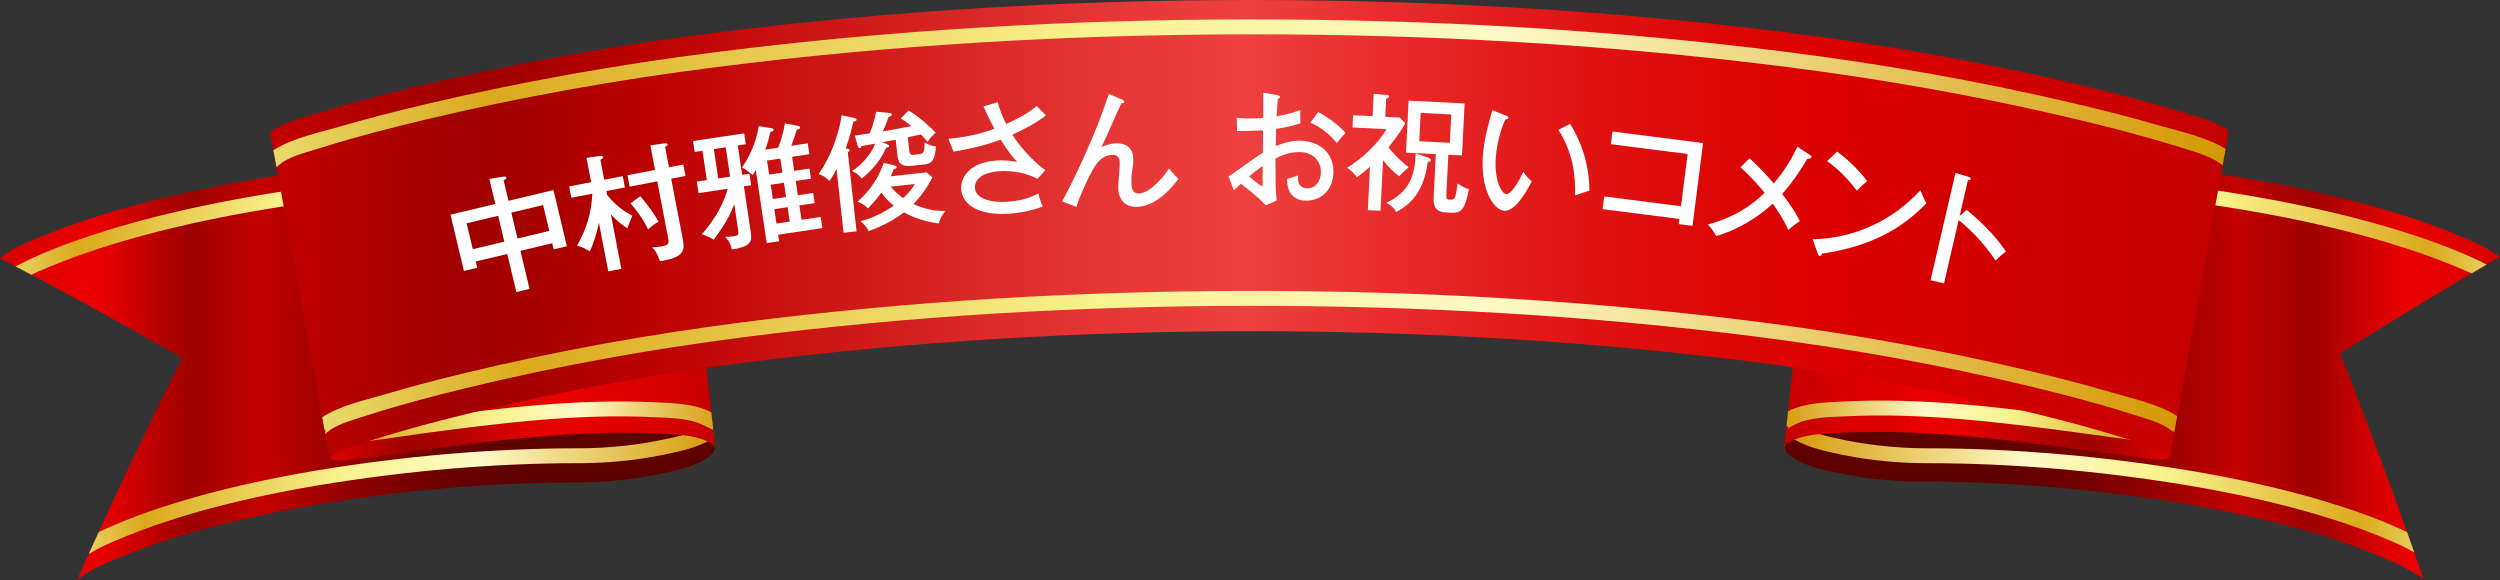 <?xml version="1.0" encoding="utf-8"?>
<!-- Generator: Adobe Illustrator 27.7.0, SVG Export Plug-In . SVG Version: 6.00 Build 0)  -->
<svg version="1.1" id="レイヤー_1" xmlns="http://www.w3.org/2000/svg" xmlns:xlink="http://www.w3.org/1999/xlink" x="0px"
	 y="0px" width="633.214px" height="147.009px" viewBox="0 0 633.214 147.009"
	 enable-background="new 0 0 633.214 147.009" xml:space="preserve">
<rect x="0" y="0" width="633.214" height="147.009" fill="#333333" stroke="none"/>
<g>
	<g>
		<g enable-background="new    ">
			<g>
				
					<linearGradient id="SVGID_1_" gradientUnits="userSpaceOnUse" x1="181.08" y1="-2822.003" x2="-9.094947e-13" y2="-2822.003" gradientTransform="matrix(1 0 0 -1 0 -2733.49)">
					<stop  offset="0.291" style="stop-color:#5E0000"/>
					<stop  offset="0.348" style="stop-color:#650000"/>
					<stop  offset="0.43" style="stop-color:#780000"/>
					<stop  offset="0.527" style="stop-color:#980000"/>
					<stop  offset="0.633" style="stop-color:#C30000"/>
					<stop  offset="0.729" style="stop-color:#A00000"/>
					<stop  offset="0.75" style="stop-color:#A60000"/>
					<stop  offset="0.778" style="stop-color:#B80000"/>
					<stop  offset="0.782" style="stop-color:#BB0000"/>
					<stop  offset="0.837" style="stop-color:#DC0000"/>
					<stop  offset="0.87" style="stop-color:#EB0000"/>
					<stop  offset="0.912" style="stop-color:#E60000"/>
					<stop  offset="0.937" style="stop-color:#E00000"/>
					<stop  offset="1" style="stop-color:#D90000"/>
				</linearGradient>
				<path fill="url(#SVGID_1_)" d="M179.716,115.542c-3.488,2.703-8.553,3.646-12.762,4.549
					c-0.737,0.158-1.499,0.301-2.935,0.555c-0.56,0.099-1.127,0.197-2.417,0.394
					c-0.617,0.095-1.247,0.184-3.122,0.413c-0.743,0.091-1.497,0.177-3.313,0.339
					c-0.644,0.06-1.3,0.115-3.031,0.223c-0.681,0.042-1.369,0.079-2.965,0.135
					c-0.975,0.033-1.958,0.048-2.921,0.046c-22.033-0.024-44.153,1.991-65.855,5.595
					c-1.461,0.243-2.923,0.5-4.381,0.764c-0.536,0.097-1.05,0.196-1.578,0.293
					c-0.871,0.162-1.747,0.326-2.593,0.49c-0.482,0.095-0.947,0.189-1.421,0.282
					c-0.844,0.169-1.685,0.337-2.502,0.507c-0.488,0.102-0.961,0.204-1.44,0.305
					c-0.768,0.164-1.53,0.329-2.274,0.494c-0.488,0.108-0.968,0.215-1.446,0.323
					c-0.703,0.159-1.396,0.319-2.079,0.481c-0.474,0.112-0.945,0.223-1.41,0.335
					c-0.663,0.159-1.315,0.318-1.959,0.479c-0.443,0.11-0.889,0.222-1.321,0.332
					c-0.649,0.165-1.287,0.326-3.093,0.808c-0.742,0.197-1.469,0.396-2.887,0.793
					c-0.94,0.264-1.854,0.53-3.383,0.987c-0.661,0.199-1.315,0.394-2.826,0.871
					c-0.511,0.161-1.022,0.319-2.453,0.793c-0.453,0.15-0.905,0.297-2.185,0.739
					c-0.44,0.153-0.874,0.302-2.048,0.724c-0.411,0.148-0.814,0.293-1.892,0.697
					c-0.4,0.15-0.787,0.296-1.738,0.667c-0.543,0.212-1.073,0.42-1.568,0.626
					c-4.06,1.67-9.107,3.409-12.455,6.425
					c8.467-18.978,17.364-37.755,26.684-56.327C30.938,81.94,15.554,73.518,0,65.41
					c3.598-3.131,8.999-4.898,13.318-6.624c0.528-0.211,1.094-0.43,1.674-0.65
					c1.015-0.385,1.427-0.538,1.855-0.692c1.149-0.42,1.58-0.573,2.019-0.728
					c1.253-0.438,1.715-0.595,2.185-0.753c1.366-0.46,1.847-0.615,2.331-0.769
					c1.526-0.496,2.071-0.663,2.617-0.832c1.611-0.496,2.308-0.704,3.013-0.909
					c1.631-0.48,2.605-0.759,3.607-1.036c1.512-0.417,2.286-0.625,3.077-0.833
					c1.925-0.508,2.604-0.676,3.297-0.85c0.46-0.117,0.935-0.234,1.407-0.35
					c0.687-0.17,1.381-0.338,2.088-0.506c0.496-0.117,0.998-0.236,1.502-0.354
					c0.727-0.169,1.465-0.336,2.214-0.507c0.51-0.117,1.021-0.23,1.541-0.345
					c0.792-0.174,1.605-0.349,2.423-0.522c0.51-0.108,1.014-0.215,1.534-0.323
					c0.87-0.181,1.766-0.36,2.664-0.54c0.505-0.099,1-0.199,1.514-0.3
					c0.901-0.175,1.833-0.349,2.762-0.521c0.562-0.103,1.11-0.209,1.681-0.312
					c1.552-0.279,3.111-0.556,4.665-0.816c23.08-3.892,46.63-6.098,70.096-6.277
					c1.026-0.006,2.07-0.029,3.109-0.072c1.7-0.069,2.432-0.11,3.157-0.16
					c1.844-0.123,2.541-0.183,3.228-0.247c1.934-0.177,2.738-0.27,3.529-0.366
					c1.997-0.242,2.668-0.339,3.325-0.439c1.374-0.208,1.979-0.308,2.575-0.412
					c1.53-0.266,2.342-0.416,3.128-0.58c4.482-0.934,9.839-1.878,13.617-4.645
					c0.927-0.68,1.524-1.53,1.462-2.12c2.953,27.806,5.91,55.61,8.862,83.416
					C181.138,114.024,180.583,114.87,179.716,115.542z"/>
				<g>
					<defs>
						<path id="SVGID_00000042737715147599572080000007603826213967681935_" d="M179.716,115.542
							c-3.488,2.703-8.553,3.646-12.762,4.549
							c-0.737,0.158-1.499,0.301-2.935,0.555
							c-0.56,0.099-1.127,0.197-2.417,0.394
							c-0.617,0.095-1.247,0.184-3.122,0.413c-0.743,0.091-1.497,0.177-3.313,0.339
							c-0.644,0.06-1.3,0.115-3.031,0.223
							c-0.681,0.042-1.369,0.079-2.965,0.135c-0.975,0.033-1.958,0.048-2.921,0.046
							c-22.033-0.024-44.153,1.991-65.855,5.595c-1.461,0.243-2.923,0.5-4.381,0.764
							c-0.536,0.097-1.05,0.196-1.578,0.293
							c-0.871,0.162-1.747,0.326-2.593,0.49c-0.482,0.095-0.947,0.189-1.421,0.282
							c-0.844,0.169-1.685,0.337-2.502,0.507c-0.488,0.102-0.961,0.204-1.44,0.305
							c-0.768,0.164-1.53,0.329-2.274,0.494c-0.488,0.108-0.968,0.215-1.446,0.323
							c-0.703,0.159-1.396,0.319-2.079,0.481c-0.474,0.112-0.945,0.223-1.41,0.335
							c-0.663,0.159-1.315,0.318-1.959,0.479
							c-0.443,0.11-0.889,0.222-1.321,0.332c-0.649,0.165-1.287,0.326-3.093,0.808
							c-0.742,0.197-1.469,0.396-2.887,0.793c-0.94,0.264-1.854,0.53-3.383,0.987
							c-0.661,0.199-1.315,0.394-2.826,0.871
							c-0.511,0.161-1.022,0.319-2.453,0.793c-0.453,0.15-0.905,0.297-2.185,0.739
							c-0.44,0.153-0.874,0.302-2.048,0.724c-0.411,0.148-0.814,0.293-1.892,0.697
							c-0.4,0.15-0.787,0.296-1.738,0.667c-0.543,0.212-1.073,0.42-1.568,0.626
							c-4.06,1.67-9.107,3.409-12.455,6.425
							c8.467-18.978,17.364-37.755,26.684-56.327C30.938,81.94,15.554,73.518,0,65.41
							c3.598-3.131,8.999-4.898,13.318-6.624c0.528-0.211,1.094-0.43,1.674-0.65
							c1.015-0.385,1.427-0.538,1.855-0.692c1.149-0.42,1.58-0.573,2.019-0.728
							c1.253-0.438,1.715-0.595,2.185-0.753c1.366-0.46,1.847-0.615,2.331-0.769
							c1.526-0.496,2.071-0.663,2.617-0.832c1.611-0.496,2.308-0.704,3.013-0.909
							c1.631-0.48,2.605-0.759,3.607-1.036c1.512-0.417,2.286-0.625,3.077-0.833
							c1.925-0.508,2.604-0.676,3.297-0.85c0.46-0.117,0.935-0.234,1.407-0.35
							c0.687-0.17,1.381-0.338,2.088-0.506c0.496-0.117,0.998-0.236,1.502-0.354
							c0.727-0.169,1.465-0.336,2.214-0.507c0.51-0.117,1.021-0.23,1.541-0.345
							c0.792-0.174,1.605-0.349,2.423-0.522c0.51-0.108,1.014-0.215,1.534-0.323
							c0.87-0.181,1.766-0.36,2.664-0.54c0.505-0.099,1-0.199,1.514-0.3
							c0.901-0.175,1.833-0.349,2.762-0.521c0.562-0.103,1.11-0.209,1.681-0.312
							c1.552-0.279,3.111-0.556,4.665-0.816
							c23.08-3.892,46.63-6.098,70.096-6.277c1.026-0.006,2.07-0.029,3.109-0.072
							c1.7-0.069,2.432-0.11,3.157-0.16c1.844-0.123,2.541-0.183,3.228-0.247
							c1.934-0.177,2.738-0.27,3.529-0.366c1.997-0.242,2.668-0.339,3.325-0.439
							c1.374-0.208,1.979-0.308,2.575-0.412c1.53-0.266,2.342-0.416,3.128-0.58
							c4.482-0.934,9.839-1.878,13.617-4.645c0.927-0.68,1.524-1.53,1.462-2.12
							c2.953,27.806,5.91,55.61,8.862,83.416
							C181.138,114.024,180.583,114.87,179.716,115.542z"/>
					</defs>
					<clipPath id="SVGID_00000106140422249799580280000004536231598387552701_">
						<use xlink:href="#SVGID_00000042737715147599572080000007603826213967681935_"  overflow="visible"/>
					</clipPath>
					
						<linearGradient id="SVGID_00000142871551702936555590000016883962300376105138_" gradientUnits="userSpaceOnUse" x1="17.485" y1="-2857.49" x2="183.814" y2="-2857.49" gradientTransform="matrix(1 0 0 -1 0 -2733.49)">
						<stop  offset="0" style="stop-color:#EADD72"/>
						<stop  offset="0.116" style="stop-color:#DBA91C"/>
						<stop  offset="0.418" style="stop-color:#F9F38E"/>
						<stop  offset="0.627" style="stop-color:#FEFAC8"/>
						<stop  offset="1" style="stop-color:#D39600"/>
					</linearGradient>
					
						<path clip-path="url(#SVGID_00000106140422249799580280000004536231598387552701_)" fill="url(#SVGID_00000142871551702936555590000016883962300376105138_)" d="
						M20.776,141.513c0.306-0.267,0.695-0.95,0.507-1.745
						c-1.499,0.352-2.249,0.531-3.748,0.889c-0.468-2.045,2.436-3.192,3.779-3.96
						c3.152-1.801,6.536-3.279,9.902-4.66c0.504-0.206,1.046-0.42,1.601-0.635
						c0.974-0.378,1.366-0.525,1.773-0.677c1.101-0.409,1.51-0.558,1.928-0.706
						c1.198-0.429,1.638-0.577,2.084-0.732c1.303-0.446,1.761-0.595,2.221-0.747
						c1.458-0.479,1.976-0.64,2.495-0.803c1.535-0.479,2.198-0.678,2.868-0.877
						c1.612-0.482,2.54-0.748,3.432-0.997c1.441-0.402,2.175-0.601,2.927-0.8
						c1.834-0.486,2.478-0.649,3.134-0.814c0.413-0.104,0.838-0.21,1.26-0.314
						c0.032-0.008,0.047-0.011,0.079-0.021c0.652-0.162,1.312-0.322,1.985-0.482
						c0.471-0.113,0.947-0.226,1.427-0.338c0.69-0.161,1.392-0.322,2.103-0.482
						c0.485-0.11,0.972-0.219,1.466-0.328c0.752-0.166,1.524-0.331,2.301-0.495
						c0.204-0.044,0.306-0.064,0.511-0.109c0.312-0.066,0.627-0.13,0.947-0.199
						c0.824-0.171,1.676-0.339,2.529-0.51c0.18-0.036,0.27-0.053,0.449-0.088
						c0.327-0.065,0.654-0.131,0.989-0.196c0.802-0.156,1.609-0.304,2.425-0.454
						c0.315-0.06,0.472-0.089,0.787-0.147c0.333-0.061,0.665-0.123,1.006-0.185
						c1.474-0.265,2.952-0.523,4.429-0.767
						c21.946-3.618,44.271-5.592,66.513-5.596c0.872,0,1.819-0.009,2.878-0.046
						c1.559-0.051,2.259-0.088,2.925-0.129c1.646-0.102,2.308-0.157,2.992-0.218
						c1.862-0.166,2.589-0.249,3.271-0.331c1.8-0.219,2.456-0.31,3.079-0.405
						c1.283-0.192,1.831-0.287,2.382-0.383c1.374-0.242,2.139-0.384,2.888-0.543
						c3.93-0.836,8.768-1.666,12.032-4.17c0.45-0.345,0.64-0.655,0.67-0.732
						c-0.001,0-0.043,0.111-0.022,0.305c1.531-0.163,2.296-0.243,3.828-0.401
						c0.111,1.542-0.926,2.902-2.094,3.787c-3.781,2.865-9.074,3.964-13.637,4.911
						c-0.796,0.165-1.584,0.316-3.004,0.566c-0.569,0.102-1.158,0.199-2.475,0.399
						c-0.664,0.101-1.345,0.196-3.194,0.42c-0.722,0.087-1.476,0.175-3.392,0.344
						c-0.706,0.063-1.414,0.12-3.098,0.225c-0.72,0.045-1.407,0.081-3.033,0.135
						c-1.117,0.039-2.104,0.048-3.015,0.047
						c-22.044-0.022-44.159,1.966-65.877,5.547
						c-1.459,0.24-2.921,0.495-4.379,0.757c-0.333,0.059-0.657,0.119-0.981,0.18
						c-0.318,0.059-0.477,0.09-0.795,0.148c-0.805,0.15-1.616,0.3-2.392,0.449
						c-0.327,0.064-0.647,0.126-0.967,0.19c-0.181,0.035-0.272,0.054-0.453,0.09
						c-0.843,0.166-1.684,0.336-2.5,0.502c-0.314,0.066-0.62,0.13-0.925,0.195
						c-0.206,0.042-0.308,0.065-0.514,0.109c-0.767,0.163-1.527,0.325-2.271,0.49
						c-0.487,0.107-0.966,0.215-1.444,0.321c-0.702,0.16-1.394,0.318-2.074,0.478
						c-0.474,0.11-0.944,0.219-1.408,0.331c-0.663,0.157-1.312,0.317-1.954,0.476
						c-0.032,0.007-0.048,0.013-0.08,0.019c-0.417,0.103-0.835,0.208-1.241,0.309
						c-0.648,0.163-1.286,0.324-3.092,0.805c-0.733,0.193-1.459,0.39-2.877,0.787
						c-0.869,0.242-1.779,0.504-3.367,0.975c-0.657,0.197-1.309,0.392-2.815,0.863
						c-0.508,0.159-1.018,0.318-2.443,0.786c-0.446,0.146-0.897,0.294-2.174,0.73
						c-0.433,0.149-0.864,0.298-2.034,0.716c-0.404,0.146-0.806,0.289-1.88,0.688
						c-0.391,0.145-0.775,0.29-1.724,0.657c-0.529,0.205-1.054,0.413-1.544,0.613
						C28.656,137.175,24.279,138.87,20.776,141.513z"/>
					
						<linearGradient id="SVGID_00000008141215478145860520000017209365530810338713_" gradientUnits="userSpaceOnUse" x1="-0.619" y1="-2787.691" x2="174.878" y2="-2787.691" gradientTransform="matrix(1 0 0 -1 0 -2733.49)">
						<stop  offset="0" style="stop-color:#EADD72"/>
						<stop  offset="0.116" style="stop-color:#DBA91C"/>
						<stop  offset="0.418" style="stop-color:#F9F38E"/>
						<stop  offset="0.627" style="stop-color:#FEFAC8"/>
						<stop  offset="1" style="stop-color:#D39600"/>
					</linearGradient>
					
						<path clip-path="url(#SVGID_00000106140422249799580280000004536231598387552701_)" fill="url(#SVGID_00000008141215478145860520000017209365530810338713_)" d="
						M2.827,72.582c0.326-0.272,0.742-0.963,0.554-1.758
						c-1.319,0.312-2.636,0.628-3.954,0.942c-0.455-2.096,2.65-3.263,4.021-4.022
						c3.344-1.855,6.917-3.381,10.47-4.805c0.535-0.213,1.106-0.436,1.692-0.658
						c1.028-0.391,1.443-0.544,1.873-0.701c1.162-0.425,1.594-0.577,2.035-0.733
						c1.267-0.446,1.731-0.603,2.202-0.761c1.376-0.465,1.86-0.62,2.345-0.778
						c1.54-0.497,2.087-0.666,2.635-0.835c1.62-0.501,2.319-0.708,3.027-0.917
						c1.719-0.505,2.692-0.783,3.622-1.04c1.521-0.419,2.296-0.629,3.088-0.838
						c1.935-0.51,2.615-0.679,3.308-0.854c0.436-0.109,0.883-0.219,1.329-0.328
						c0.034-0.009,0.05-0.013,0.083-0.021c0.688-0.17,1.384-0.339,2.094-0.509
						c0.496-0.118,1-0.236,1.505-0.354c0.728-0.168,1.47-0.339,2.221-0.509
						c0.51-0.115,1.023-0.232,1.546-0.345c0.792-0.175,1.606-0.35,2.425-0.524
						c0.209-0.044,0.313-0.064,0.522-0.111c0.336-0.07,0.673-0.143,1.017-0.213
						c0.833-0.173,1.691-0.346,2.553-0.517c0.255-0.051,0.384-0.075,0.639-0.128
						c0.328-0.065,0.657-0.132,0.992-0.195c0.786-0.153,1.589-0.303,2.396-0.455
						c0.389-0.073,0.584-0.109,0.973-0.182c0.357-0.067,0.714-0.133,1.081-0.2
						c1.554-0.281,3.115-0.557,4.67-0.817c23.086-3.889,46.646-6.095,70.12-6.256
						c0.92-0.006,1.918-0.024,3.033-0.07c1.646-0.066,2.382-0.107,3.085-0.154
						c1.735-0.115,2.434-0.175,3.156-0.242c1.964-0.181,2.73-0.269,3.45-0.358
						c1.903-0.233,2.594-0.33,3.247-0.429c1.352-0.205,1.932-0.3,2.514-0.401
						c1.449-0.252,2.256-0.401,3.048-0.566c4.149-0.866,9.211-1.703,12.706-4.262
						c0.476-0.349,0.677-0.659,0.709-0.737c0,0-0.045,0.113-0.024,0.306
						c1.346-0.144,2.691-0.288,4.038-0.427c0.108,1.575-1.022,2.936-2.225,3.803
						c-4.044,2.916-9.594,4.034-14.403,5.014
						c-0.839,0.17-1.672,0.327-3.171,0.59c-0.603,0.103-1.224,0.208-2.612,0.416
						c-0.711,0.108-1.4,0.206-3.37,0.447c-0.762,0.093-1.556,0.188-3.578,0.372
						c-0.746,0.068-1.491,0.133-3.268,0.251c-0.759,0.051-1.484,0.092-3.198,0.161
						c-1.178,0.047-2.219,0.065-3.179,0.073
						c-23.238,0.19-46.55,2.363-69.459,6.199
						c-1.539,0.259-3.082,0.531-4.619,0.808c-0.358,0.064-0.707,0.13-1.055,0.195
						c-0.392,0.073-0.587,0.11-0.979,0.185c-0.795,0.147-1.591,0.296-2.362,0.446
						c-0.328,0.063-0.65,0.128-0.971,0.192c-0.256,0.051-0.385,0.077-0.641,0.128
						c-0.851,0.17-1.698,0.341-2.522,0.513c-0.337,0.067-0.666,0.137-0.994,0.208
						c-0.21,0.044-0.315,0.066-0.525,0.111c-0.808,0.172-1.61,0.344-2.395,0.515
						c-0.515,0.115-1.019,0.228-1.522,0.341c-0.742,0.166-1.472,0.334-2.19,0.502
						c-0.499,0.117-0.995,0.233-1.485,0.35c-0.699,0.167-1.385,0.333-2.062,0.501
						c-0.034,0.008-0.05,0.012-0.084,0.02c-0.439,0.108-0.881,0.217-1.309,0.325
						c-0.684,0.172-1.357,0.34-3.263,0.842c-0.774,0.204-1.541,0.411-3.038,0.824
						c-0.904,0.25-1.861,0.522-3.553,1.021c-0.694,0.205-1.383,0.409-2.973,0.899
						c-0.536,0.166-1.074,0.332-2.579,0.818c-0.472,0.153-0.948,0.307-2.297,0.764
						c-0.457,0.151-0.913,0.306-2.149,0.741c-0.426,0.15-0.851,0.299-1.986,0.714
						c-0.414,0.151-0.819,0.301-1.821,0.682c-0.561,0.213-1.116,0.429-1.633,0.635
						C11.166,68.125,6.567,69.867,2.827,72.582z"/>
				</g>
			</g>
			<g>
				
					<linearGradient id="SVGID_00000173153487019758507010000016986382807484133284_" gradientUnits="userSpaceOnUse" x1="452.139" y1="-2821.829" x2="633.214" y2="-2821.829" gradientTransform="matrix(1 0 0 -1 0 -2733.49)">
					<stop  offset="0.291" style="stop-color:#5E0000"/>
					<stop  offset="0.348" style="stop-color:#650000"/>
					<stop  offset="0.43" style="stop-color:#780000"/>
					<stop  offset="0.527" style="stop-color:#980000"/>
					<stop  offset="0.633" style="stop-color:#C30000"/>
					<stop  offset="0.729" style="stop-color:#A00000"/>
					<stop  offset="0.75" style="stop-color:#A60000"/>
					<stop  offset="0.778" style="stop-color:#B80000"/>
					<stop  offset="0.782" style="stop-color:#BB0000"/>
					<stop  offset="0.837" style="stop-color:#DC0000"/>
					<stop  offset="0.87" style="stop-color:#EB0000"/>
					<stop  offset="0.912" style="stop-color:#E60000"/>
					<stop  offset="0.937" style="stop-color:#E00000"/>
					<stop  offset="1" style="stop-color:#D90000"/>
				</linearGradient>
				<path fill="url(#SVGID_00000173153487019758507010000016986382807484133284_)" d="M601.17,140.226
					c-0.495-0.203-1.023-0.413-2.113-0.834c-0.393-0.152-0.793-0.306-1.862-0.703
					c-0.4-0.148-0.808-0.299-1.979-0.715c-0.413-0.146-0.837-0.299-2.172-0.753
					c-0.44-0.149-0.896-0.303-2.205-0.729c-0.504-0.167-1.034-0.335-2.467-0.783
					c-0.605-0.189-1.239-0.381-2.562-0.775c-0.877-0.261-1.783-0.522-3.615-1.031
					c-0.652-0.181-1.31-0.365-3.27-0.878c-0.593-0.155-1.192-0.31-1.804-0.466
					c-0.459-0.115-0.934-0.233-1.404-0.351c-0.614-0.151-1.235-0.302-1.869-0.454
					c-0.493-0.119-0.992-0.238-1.497-0.355c-0.644-0.15-1.3-0.3-1.963-0.449
					c-0.516-0.117-1.034-0.232-1.562-0.35c-0.694-0.152-1.404-0.305-2.118-0.456
					c-0.527-0.113-1.051-0.225-1.589-0.336c-0.786-0.162-1.601-0.323-2.412-0.484
					c-0.492-0.098-0.973-0.195-1.472-0.292c-0.743-0.144-1.516-0.287-2.278-0.427
					c-0.646-0.12-1.278-0.24-1.94-0.359c-1.444-0.259-2.891-0.511-4.337-0.75
					c-21.717-3.573-43.83-5.558-65.862-5.511c-0.963,0.001-1.941-0.014-3.857-0.081
					c-0.671-0.023-1.354-0.05-3.125-0.164c-0.644-0.041-1.297-0.087-3.009-0.242
					c-0.745-0.069-1.506-0.148-3.496-0.394c-0.62-0.077-1.245-0.164-2.613-0.374
					c-0.552-0.084-1.106-0.172-2.353-0.393c-0.758-0.134-1.518-0.278-2.254-0.435
					c-4.208-0.898-9.275-1.832-12.766-4.533c-0.867-0.671-1.263-1.319-1.201-1.91
					c2.925-27.81,5.843-55.619,8.77-83.428c-0.062,0.59,0.362,1.245,1.292,1.922
					c3.781,2.763,9.137,3.699,13.621,4.628c0.785,0.161,1.594,0.31,2.401,0.45
					c1.33,0.231,1.921,0.325,2.509,0.414c1.457,0.22,2.123,0.312,2.783,0.394
					c2.12,0.263,2.929,0.347,3.725,0.422c1.822,0.169,2.518,0.221,3.204,0.268
					c1.886,0.127,2.611,0.16,3.327,0.19c1.364,0.058,2.736,0.103,4.105,0.113
					c23.462,0.144,47.014,2.325,70.103,6.188c1.538,0.257,3.082,0.524,4.618,0.801
					c0.705,0.127,1.38,0.254,2.067,0.381c0.812,0.152,1.634,0.304,2.424,0.455
					c0.533,0.104,1.046,0.208,1.569,0.312c0.865,0.17,1.729,0.343,2.568,0.516
					c0.572,0.117,1.13,0.235,1.691,0.354c0.761,0.16,1.518,0.322,2.257,0.484
					c0.564,0.122,1.116,0.245,1.664,0.369c0.707,0.159,1.405,0.316,2.091,0.476
					c0.538,0.124,1.07,0.25,1.596,0.374c0.674,0.16,1.336,0.32,1.99,0.479
					c0.502,0.124,1.006,0.248,1.497,0.371c0.652,0.164,1.291,0.327,1.923,0.491
					c2.088,0.54,2.79,0.732,3.484,0.922c1.287,0.352,2.575,0.706,3.854,1.082
					c1.411,0.415,2.085,0.613,2.731,0.811c1.53,0.468,2.095,0.646,2.633,0.818
					c1.396,0.446,1.881,0.605,2.351,0.763c1.425,0.474,1.877,0.631,2.316,0.782
					c1.25,0.435,1.686,0.592,2.112,0.747c1.14,0.412,1.568,0.573,1.987,0.73
					c1.162,0.438,1.727,0.655,2.255,0.867c4.603,1.833,9.433,3.775,13.55,6.623
					c-13.639,7.913-27.128,16.075-40.468,24.479
					c7.426,18.901,14.452,37.951,21.097,57.14
					C610.016,143.887,605.486,141.996,601.17,140.226z"/>
				<g>
					<defs>
						<path id="SVGID_00000153699494558285544530000004686607804413631907_" d="M601.17,140.226
							c-0.495-0.203-1.023-0.413-2.113-0.834c-0.393-0.152-0.793-0.306-1.862-0.703
							c-0.4-0.148-0.808-0.299-1.979-0.715c-0.413-0.146-0.837-0.299-2.172-0.753
							c-0.44-0.149-0.896-0.303-2.205-0.729
							c-0.504-0.167-1.034-0.335-2.467-0.783c-0.605-0.189-1.239-0.381-2.562-0.775
							c-0.877-0.261-1.783-0.522-3.615-1.031
							c-0.652-0.181-1.31-0.365-3.27-0.878
							c-0.593-0.155-1.192-0.31-1.804-0.466
							c-0.459-0.115-0.934-0.233-1.404-0.351c-0.614-0.151-1.235-0.302-1.869-0.454
							c-0.493-0.119-0.992-0.238-1.497-0.355c-0.644-0.15-1.3-0.3-1.963-0.449
							c-0.516-0.117-1.034-0.232-1.562-0.35c-0.694-0.152-1.404-0.305-2.118-0.456
							c-0.527-0.113-1.051-0.225-1.589-0.336c-0.786-0.162-1.601-0.323-2.412-0.484
							c-0.492-0.098-0.973-0.195-1.472-0.292c-0.743-0.144-1.516-0.287-2.278-0.427
							c-0.646-0.12-1.278-0.24-1.94-0.359c-1.444-0.259-2.891-0.511-4.337-0.75
							c-21.717-3.573-43.83-5.558-65.862-5.511
							c-0.963,0.001-1.941-0.014-3.857-0.081c-0.671-0.023-1.354-0.05-3.125-0.164
							c-0.644-0.041-1.297-0.087-3.009-0.242c-0.745-0.069-1.506-0.148-3.496-0.394
							c-0.62-0.077-1.245-0.164-2.613-0.374c-0.552-0.084-1.106-0.172-2.353-0.393
							c-0.758-0.134-1.518-0.278-2.254-0.435
							c-4.208-0.898-9.275-1.832-12.766-4.533
							c-0.867-0.671-1.263-1.319-1.201-1.91
							c2.925-27.81,5.843-55.619,8.77-83.428c-0.062,0.59,0.362,1.245,1.292,1.922
							c3.781,2.763,9.137,3.699,13.621,4.628c0.785,0.161,1.594,0.31,2.401,0.45
							c1.33,0.231,1.921,0.325,2.509,0.414c1.457,0.22,2.123,0.312,2.783,0.394
							c2.12,0.263,2.929,0.347,3.725,0.422c1.822,0.169,2.518,0.221,3.204,0.268
							c1.886,0.127,2.611,0.16,3.327,0.19c1.364,0.058,2.736,0.103,4.105,0.113
							c23.462,0.144,47.014,2.325,70.103,6.188c1.538,0.257,3.082,0.524,4.618,0.801
							c0.705,0.127,1.38,0.254,2.067,0.381c0.812,0.152,1.634,0.304,2.424,0.455
							c0.533,0.104,1.046,0.208,1.569,0.312c0.865,0.17,1.729,0.343,2.568,0.516
							c0.572,0.117,1.13,0.235,1.691,0.354c0.761,0.16,1.518,0.322,2.257,0.484
							c0.564,0.122,1.116,0.245,1.664,0.369c0.707,0.159,1.405,0.316,2.091,0.476
							c0.538,0.124,1.07,0.25,1.596,0.374c0.674,0.16,1.336,0.32,1.99,0.479
							c0.502,0.124,1.006,0.248,1.497,0.371c0.652,0.164,1.291,0.327,1.923,0.491
							c2.088,0.54,2.79,0.732,3.484,0.922c1.287,0.352,2.575,0.706,3.854,1.082
							c1.411,0.415,2.085,0.613,2.731,0.811c1.53,0.468,2.095,0.646,2.633,0.818
							c1.396,0.446,1.881,0.605,2.351,0.763c1.425,0.474,1.877,0.631,2.316,0.782
							c1.25,0.435,1.686,0.592,2.112,0.747c1.14,0.412,1.568,0.573,1.987,0.73
							c1.162,0.438,1.727,0.655,2.255,0.867c4.603,1.833,9.433,3.775,13.55,6.623
							c-13.639,7.913-27.128,16.075-40.468,24.479
							c7.426,18.901,14.452,37.951,21.097,57.14
							C610.016,143.887,605.486,141.996,601.17,140.226z"/>
					</defs>
					<clipPath id="SVGID_00000136410501722361918050000002449122375698334110_">
						<use xlink:href="#SVGID_00000153699494558285544530000004686607804413631907_"  overflow="visible"/>
					</clipPath>
					
						<linearGradient id="SVGID_00000180354292447666559010000003327965953725618878_" gradientUnits="userSpaceOnUse" x1="-1534.28" y1="-2857.489" x2="-1367.95" y2="-2857.489" gradientTransform="matrix(-1 0 0 -1 -917.1 -2733.49)">
						<stop  offset="0" style="stop-color:#EADD72"/>
						<stop  offset="0.116" style="stop-color:#DBA91C"/>
						<stop  offset="0.418" style="stop-color:#F9F38E"/>
						<stop  offset="0.627" style="stop-color:#FEFAC8"/>
						<stop  offset="1" style="stop-color:#D39600"/>
					</linearGradient>
					
						<path clip-path="url(#SVGID_00000136410501722361918050000002449122375698334110_)" fill="url(#SVGID_00000180354292447666559010000003327965953725618878_)" d="
						M613.888,141.513c-3.502-2.644-7.882-4.34-11.886-5.98
						c-0.491-0.201-1.015-0.407-1.553-0.617c-0.939-0.364-1.324-0.509-1.723-0.657
						c-1.066-0.396-1.467-0.54-1.878-0.687c-1.164-0.416-1.596-0.565-2.034-0.715
						c-1.272-0.434-1.723-0.584-2.175-0.732c-1.419-0.465-1.928-0.624-2.438-0.784
						c-1.505-0.471-2.157-0.665-2.815-0.863c-1.586-0.471-2.497-0.733-3.372-0.978
						c-1.412-0.393-2.137-0.59-2.88-0.787c-1.797-0.478-2.435-0.639-3.086-0.802
						c-0.402-0.101-0.817-0.205-1.232-0.307c-0.034-0.008-0.05-0.012-0.085-0.021
						c-0.643-0.159-1.293-0.318-1.954-0.476c-0.466-0.112-0.936-0.222-1.409-0.331
						c-0.681-0.16-1.374-0.318-2.075-0.478c-0.477-0.106-0.956-0.214-1.443-0.321
						c-0.744-0.165-1.504-0.327-2.271-0.491c-0.206-0.042-0.308-0.064-0.514-0.107
						c-0.305-0.064-0.611-0.129-0.924-0.193c-0.817-0.168-1.656-0.338-2.5-0.504
						c-0.181-0.037-0.272-0.054-0.453-0.09c-0.32-0.064-0.64-0.126-0.967-0.19
						c-0.778-0.148-1.587-0.301-2.393-0.449c-0.317-0.058-0.476-0.089-0.794-0.148
						c-0.324-0.061-0.649-0.121-0.981-0.18c-1.458-0.263-2.918-0.518-4.378-0.757
						c-21.72-3.579-43.833-5.575-65.877-5.546
						c-0.913,0.001-1.898-0.009-2.995-0.047c-1.626-0.055-2.341-0.09-3.037-0.135
						c-1.7-0.106-2.407-0.163-3.102-0.224c-1.929-0.172-2.682-0.259-3.39-0.346
						c-1.864-0.225-2.544-0.32-3.197-0.419c-1.328-0.202-1.917-0.299-2.478-0.398
						c-1.429-0.252-2.217-0.403-3.012-0.568c-4.563-0.948-9.85-2.044-13.635-4.911
						c-1.169-0.885-2.206-2.244-2.095-3.787c1.531,0.158,2.297,0.238,3.828,0.401
						c0.02-0.194-0.021-0.304-0.021-0.305c0.03,0.078,0.218,0.387,0.67,0.735
						c3.265,2.502,8.102,3.332,12.03,4.168c0.751,0.159,1.515,0.301,2.897,0.544
						c0.543,0.096,1.093,0.19,2.386,0.384c0.61,0.094,1.268,0.185,3.08,0.406
						c0.668,0.08,1.396,0.162,3.27,0.33c0.671,0.06,1.335,0.115,2.996,0.217
						c0.651,0.04,1.351,0.078,2.93,0.13c1.038,0.036,1.986,0.045,2.856,0.045
						c22.246,0.004,44.578,1.978,66.513,5.596c1.477,0.243,2.956,0.503,4.43,0.767
						c0.341,0.062,0.674,0.124,1.006,0.186c0.315,0.057,0.472,0.086,0.787,0.146
						c0.815,0.15,1.625,0.3,2.424,0.454c0.337,0.065,0.663,0.131,0.99,0.196
						c0.179,0.035,0.27,0.054,0.45,0.089c0.853,0.17,1.705,0.34,2.53,0.511
						c0.319,0.066,0.632,0.13,0.946,0.197c0.204,0.044,0.305,0.064,0.509,0.108
						c0.779,0.164,1.549,0.329,2.303,0.495c0.494,0.109,0.98,0.218,1.465,0.328
						c0.712,0.16,1.414,0.321,2.104,0.484c0.48,0.11,0.957,0.223,1.428,0.336
						c0.672,0.16,1.332,0.32,1.985,0.483c0.034,0.009,0.051,0.013,0.084,0.021
						c0.421,0.103,0.842,0.209,1.251,0.313c0.659,0.165,1.303,0.328,3.129,0.812
						c0.758,0.2,1.493,0.4,2.927,0.8c0.899,0.251,1.827,0.517,3.438,0.999
						c0.671,0.199,1.333,0.398,2.867,0.877c0.521,0.163,1.039,0.324,2.491,0.8
						c0.465,0.155,0.923,0.303,2.221,0.747c0.452,0.158,0.891,0.306,2.083,0.733
						c0.423,0.15,0.833,0.299,1.926,0.704c0.414,0.154,0.807,0.302,1.773,0.677
						c0.563,0.218,1.104,0.433,1.61,0.639c3.365,1.379,6.748,2.861,9.901,4.66
						c1.343,0.767,4.246,1.915,3.779,3.959c-1.499-0.358-2.248-0.537-3.748-0.889
						C613.193,140.564,613.581,141.246,613.888,141.513z"/>
					
						<linearGradient id="SVGID_00000116919642436114296730000012051265045169281701_" gradientUnits="userSpaceOnUse" x1="-1552.384" y1="-2787.69" x2="-1376.886" y2="-2787.69" gradientTransform="matrix(-1 0 0 -1 -917.1 -2733.49)">
						<stop  offset="0" style="stop-color:#EADD72"/>
						<stop  offset="0.116" style="stop-color:#DBA91C"/>
						<stop  offset="0.418" style="stop-color:#F9F38E"/>
						<stop  offset="0.627" style="stop-color:#FEFAC8"/>
						<stop  offset="1" style="stop-color:#D39600"/>
					</linearGradient>
					
						<path clip-path="url(#SVGID_00000136410501722361918050000002449122375698334110_)" fill="url(#SVGID_00000116919642436114296730000012051265045169281701_)" d="
						M631.838,72.582c-3.741-2.715-8.341-4.458-12.575-6.157
						c-0.518-0.206-1.072-0.422-1.64-0.638c-0.995-0.378-1.401-0.528-1.822-0.683
						c-1.127-0.412-1.552-0.561-1.984-0.713c-1.229-0.433-1.685-0.587-2.148-0.743
						c-1.343-0.453-1.819-0.606-2.297-0.761c-1.499-0.485-2.036-0.651-2.575-0.817
						c-1.589-0.491-2.276-0.694-2.971-0.899c-1.69-0.499-2.648-0.771-3.56-1.023
						c-1.49-0.412-2.255-0.617-3.039-0.823c-1.897-0.5-2.57-0.668-3.256-0.84
						c-0.424-0.107-0.863-0.216-1.3-0.325c-0.037-0.007-0.054-0.012-0.09-0.021
						c-0.679-0.168-1.364-0.334-2.062-0.501c-0.492-0.117-0.988-0.233-1.486-0.35
						c-0.719-0.168-1.448-0.336-2.189-0.502c-0.504-0.113-1.009-0.226-1.522-0.34
						c-0.785-0.172-1.589-0.344-2.398-0.517c-0.209-0.044-0.313-0.066-0.523-0.11
						c-0.328-0.071-0.657-0.14-0.993-0.208c-0.825-0.171-1.673-0.343-2.523-0.513
						c-0.257-0.051-0.385-0.076-0.642-0.128c-0.32-0.064-0.642-0.129-0.971-0.192
						c-0.761-0.147-1.566-0.297-2.361-0.446c-0.392-0.075-0.588-0.112-0.98-0.185
						c-0.348-0.065-0.696-0.129-1.053-0.195c-1.538-0.277-3.08-0.549-4.62-0.808
						c-22.908-3.834-46.22-6.009-69.46-6.199c-0.961-0.008-2-0.025-3.158-0.073
						c-1.735-0.069-2.461-0.11-3.203-0.16c-1.793-0.119-2.539-0.184-3.271-0.25
						c-2.035-0.185-2.83-0.281-3.578-0.371c-1.983-0.243-2.672-0.341-3.374-0.447
						c-1.397-0.21-2.018-0.312-2.614-0.416c-1.507-0.265-2.339-0.422-3.179-0.592
						c-4.81-0.98-10.359-2.099-14.403-5.014
						c-1.203-0.868-2.333-2.227-2.226-3.803c1.346,0.139,2.692,0.283,4.037,0.427
						c0.021-0.193-0.023-0.303-0.024-0.306c0.032,0.078,0.233,0.388,0.712,0.739
						c3.494,2.557,8.556,3.394,12.704,4.26c0.792,0.166,1.6,0.314,3.058,0.568
						c0.574,0.1,1.153,0.195,2.516,0.402c0.642,0.096,1.333,0.194,3.251,0.429
						c0.705,0.086,1.471,0.174,3.448,0.357c0.71,0.065,1.407,0.125,3.16,0.242
						c0.694,0.044,1.402,0.086,3.088,0.153c1.095,0.045,2.093,0.062,3.012,0.068
						c23.471,0.162,47.032,2.367,70.121,6.256c1.556,0.262,3.117,0.536,4.671,0.817
						c0.366,0.066,0.723,0.133,1.08,0.2c0.39,0.074,0.583,0.108,0.973,0.182
						c0.806,0.152,1.615,0.302,2.394,0.455c0.338,0.066,0.666,0.13,0.994,0.195
						c0.256,0.053,0.384,0.077,0.64,0.128c0.86,0.171,1.719,0.344,2.553,0.518
						c0.343,0.071,0.679,0.143,1.015,0.212c0.209,0.046,0.312,0.066,0.521,0.111
						c0.821,0.174,1.636,0.349,2.429,0.524c0.521,0.113,1.035,0.23,1.545,0.345
						c0.75,0.169,1.491,0.341,2.219,0.509c0.506,0.12,1.009,0.236,1.506,0.356
						c0.709,0.168,1.406,0.337,2.095,0.507c0.035,0.008,0.053,0.014,0.089,0.021
						c0.443,0.109,0.889,0.219,1.32,0.328c0.694,0.176,1.375,0.345,3.301,0.854
						c0.801,0.21,1.575,0.42,3.089,0.837c0.938,0.259,1.911,0.537,3.629,1.042
						c0.709,0.21,1.409,0.416,3.027,0.917c0.55,0.169,1.096,0.338,2.629,0.834
						c0.491,0.159,0.975,0.313,2.346,0.777c0.479,0.16,0.941,0.316,2.201,0.761
						c0.448,0.158,0.879,0.311,2.034,0.733c0.438,0.16,0.852,0.312,1.872,0.7
						c0.594,0.225,1.166,0.448,1.7,0.662c3.552,1.423,7.125,2.951,10.47,4.805
						c1.37,0.759,4.477,1.927,4.021,4.022c-1.319-0.317-2.636-0.63-3.955-0.942
						C631.095,71.62,631.512,72.31,631.838,72.582z"/>
				</g>
			</g>
			
				<linearGradient id="SVGID_00000101099916829278157870000008016075691481724544_" gradientUnits="userSpaceOnUse" x1="68.717" y1="-2804.986" x2="181.143" y2="-2804.986" gradientTransform="matrix(1 0 0 -1 0 -2733.49)">
				<stop  offset="0" style="stop-color:#850000"/>
				<stop  offset="0.017" style="stop-color:#A40000"/>
				<stop  offset="0.037" style="stop-color:#C20000"/>
				<stop  offset="0.057" style="stop-color:#D80000"/>
				<stop  offset="0.077" style="stop-color:#E60000"/>
				<stop  offset="0.094" style="stop-color:#EA0000"/>
				<stop  offset="0.303" style="stop-color:#A00000"/>
				<stop  offset="0.36" style="stop-color:#A60000"/>
				<stop  offset="0.438" style="stop-color:#B80000"/>
				<stop  offset="0.449" style="stop-color:#BB0000"/>
				<stop  offset="0.562" style="stop-color:#DC0000"/>
				<stop  offset="0.63" style="stop-color:#EB0000"/>
				<stop  offset="0.712" style="stop-color:#E60000"/>
				<stop  offset="0.761" style="stop-color:#E00000"/>
				<stop  offset="0.877" style="stop-color:#D90000"/>
				<stop  offset="0.979" style="stop-color:#C70000"/>
				<stop  offset="1" style="stop-color:#C30000"/>
			</linearGradient>
			<path fill="url(#SVGID_00000101099916829278157870000008016075691481724544_)" d="M68.717,33.587
				c5.016,27.51,10.042,55.016,15.059,82.525c0.009,0.052,0.041,0.098,0.095,0.138
				c1.918,0.85,4.883,0.105,6.864-0.112c5.712-0.627,11.4-1.489,17.095-2.257
				c19.323-2.599,38.966-4.969,58.497-4.1c4.28,0.225,9.294,0.242,13.238,2.177
				c0.988,0.498,1.515,1.057,1.579,1.661c-2.954-27.807-5.905-55.612-8.859-83.417
				c-0.064-0.604-0.621-1.16-1.669-1.651c-4.238-1.934-9.521-1.89-14.07-2.082
				c-20.796-0.726-41.677,1.821-62.244,4.624
				c-6.042,0.825-12.078,1.746-18.138,2.437c-2.202,0.252-5.191,0.99-7.348,0.196
				C68.759,33.688,68.726,33.64,68.717,33.587z"/>
			<g>
				<defs>
					<path id="SVGID_00000165942262926877697820000014764434921426956420_" d="M68.717,33.587
						c5.016,27.51,10.042,55.016,15.059,82.525c0.009,0.052,0.041,0.098,0.095,0.138
						c1.918,0.85,4.883,0.105,6.864-0.112c5.712-0.627,11.4-1.489,17.095-2.257
						c19.323-2.599,38.966-4.969,58.497-4.1
						c4.28,0.225,9.294,0.242,13.238,2.177c0.988,0.498,1.515,1.057,1.579,1.661
						c-2.954-27.807-5.905-55.612-8.859-83.417
						c-0.064-0.604-0.621-1.16-1.669-1.651c-4.238-1.934-9.521-1.89-14.07-2.082
						c-20.796-0.726-41.677,1.821-62.244,4.624
						c-6.042,0.825-12.078,1.746-18.138,2.437c-2.202,0.252-5.191,0.99-7.348,0.196
						C68.759,33.688,68.726,33.64,68.717,33.587z"/>
				</defs>
				<clipPath id="SVGID_00000084488902810131746080000009107422659936203711_">
					<use xlink:href="#SVGID_00000165942262926877697820000014764434921426956420_"  overflow="visible"/>
				</clipPath>
				
					<linearGradient id="SVGID_00000015319854612189988920000013990919758695425966_" gradientUnits="userSpaceOnUse" x1="80.777" y1="-2840.585" x2="185.449" y2="-2840.585" gradientTransform="matrix(1 0 0 -1 0 -2733.49)">
					<stop  offset="0" style="stop-color:#EADD72"/>
					<stop  offset="0.116" style="stop-color:#DBA91C"/>
					<stop  offset="0.418" style="stop-color:#F9F38E"/>
					<stop  offset="0.627" style="stop-color:#FEFAC8"/>
					<stop  offset="1" style="stop-color:#D39600"/>
				</linearGradient>
				
					<path clip-path="url(#SVGID_00000084488902810131746080000009107422659936203711_)" fill="url(#SVGID_00000015319854612189988920000013990919758695425966_)" d="
					M182.023,109.693c-0.426-0.378-2.41-1.316-3.157-1.669
					c-0.341-0.16-0.632-0.301-0.825-0.395c-3.687-1.791-8.493-1.774-12.515-1.968
					c-19.424-0.927-39.129,1.525-58.422,4.123
					c-6.581,0.886-13.184,2.012-19.81,2.532c-1.759,0.136-4.219,0.551-5.717-0.522
					c-0.419-0.301-0.708-0.776-0.8-1.282c1.275-0.235,2.551-0.468,3.827-0.7
					c-0.072-0.397-0.294-0.765-0.611-1.006c-0.189-0.145-0.344-0.186-0.345-0.187
					c2.405,0.366,5.091-0.224,7.475-0.511c5.164-0.623,10.314-1.373,15.468-2.068
					c19.53-2.631,39.469-5.098,59.128-4.155
					c4.57,0.219,9.887,0.292,14.082,2.374c0.175,0.088,0.436,0.21,0.742,0.354
					c1.622,0.774,4.562,1.685,4.906,3.793c-1.528,0.156-2.293,0.235-3.822,0.398
					C181.689,109.39,182.02,109.69,182.023,109.693z"/>
			</g>
			
				<linearGradient id="SVGID_00000112605831184019572040000000049073581417368505_" gradientUnits="userSpaceOnUse" x1="564.239" y1="-2804.754" x2="451.917" y2="-2804.754" gradientTransform="matrix(1 0 0 -1 0 -2733.49)">
				<stop  offset="0" style="stop-color:#850000"/>
				<stop  offset="0.017" style="stop-color:#A40000"/>
				<stop  offset="0.037" style="stop-color:#C20000"/>
				<stop  offset="0.057" style="stop-color:#D80000"/>
				<stop  offset="0.077" style="stop-color:#E60000"/>
				<stop  offset="0.094" style="stop-color:#EA0000"/>
				<stop  offset="0.303" style="stop-color:#A00000"/>
				<stop  offset="0.36" style="stop-color:#A60000"/>
				<stop  offset="0.438" style="stop-color:#B80000"/>
				<stop  offset="0.449" style="stop-color:#BB0000"/>
				<stop  offset="0.562" style="stop-color:#DC0000"/>
				<stop  offset="0.63" style="stop-color:#EB0000"/>
				<stop  offset="0.712" style="stop-color:#E60000"/>
				<stop  offset="0.761" style="stop-color:#E00000"/>
				<stop  offset="0.877" style="stop-color:#D90000"/>
				<stop  offset="0.979" style="stop-color:#C70000"/>
				<stop  offset="1" style="stop-color:#C30000"/>
			</linearGradient>
			<path fill="url(#SVGID_00000112605831184019572040000000049073581417368505_)" d="M460.671,30.023
				c-2.916,27.81-5.836,55.618-8.755,83.427c0.063-0.604,0.589-1.164,1.577-1.663
				c3.94-1.941,8.955-1.961,13.232-2.193c19.53-0.892,39.175,1.451,58.5,4.026
				c5.299,0.708,10.592,1.482,15.901,2.1c2.273,0.264,5.852,1.224,8.061,0.239
				c0.053-0.04,0.084-0.086,0.093-0.14c4.99-27.514,9.969-55.028,14.958-82.542
				c-0.01,0.052-0.043,0.098-0.099,0.139c-2.46,0.91-6.007-0.023-8.51-0.322
				c-5.67-0.68-11.322-1.511-16.98-2.278c-20.572-2.774-41.451-5.292-62.247-4.547
				c-4.547,0.199-9.832,0.161-14.066,2.1
				C461.29,28.861,460.734,29.419,460.671,30.023z"/>
			<g>
				<defs>
					<path id="SVGID_00000014602523822671379640000014973777762287418514_" d="M460.671,30.023
						c-2.916,27.81-5.836,55.618-8.755,83.427c0.063-0.604,0.589-1.164,1.577-1.663
						c3.94-1.941,8.955-1.961,13.232-2.193c19.53-0.892,39.175,1.451,58.5,4.026
						c5.299,0.708,10.592,1.482,15.901,2.1c2.273,0.264,5.852,1.224,8.061,0.239
						c0.053-0.04,0.084-0.086,0.093-0.14
						c4.99-27.514,9.969-55.028,14.958-82.542c-0.01,0.052-0.043,0.098-0.099,0.139
						c-2.46,0.91-6.007-0.023-8.51-0.322c-5.67-0.68-11.322-1.511-16.98-2.278
						c-20.572-2.774-41.451-5.292-62.247-4.547c-4.547,0.199-9.832,0.161-14.066,2.1
						C461.29,28.861,460.734,29.419,460.671,30.023z"/>
				</defs>
				<clipPath id="SVGID_00000116930554483988838640000006450860600132748723_">
					<use xlink:href="#SVGID_00000014602523822671379640000014973777762287418514_"  overflow="visible"/>
				</clipPath>
				
					<linearGradient id="SVGID_00000122712297566885438210000018206058062284774847_" gradientUnits="userSpaceOnUse" x1="-1205.078" y1="-2840.322" x2="-1102.185" y2="-2840.322" gradientTransform="matrix(-1 0 0 -1 -653.006 -2733.49)">
					<stop  offset="0" style="stop-color:#EADD72"/>
					<stop  offset="0.116" style="stop-color:#DBA91C"/>
					<stop  offset="0.418" style="stop-color:#F9F38E"/>
					<stop  offset="0.627" style="stop-color:#FEFAC8"/>
					<stop  offset="1" style="stop-color:#D39600"/>
				</linearGradient>
				
					<path clip-path="url(#SVGID_00000116930554483988838640000006450860600132748723_)" fill="url(#SVGID_00000122712297566885438210000018206058062284774847_)" d="
					M452.754,108.693c0.001-0.003,0.203-0.228,0.247-0.655
					c-1.529-0.161-2.293-0.24-3.823-0.396c0.233-1.82,2.43-2.873,3.865-3.574
					c4.206-2.056,9.511-2.168,14.078-2.394c19.655-0.972,39.593,1.468,59.115,4.068
					c4.665,0.623,9.327,1.279,13.997,1.865c2.835,0.354,6.099,1.125,8.964,0.686
					c-0.002,0-0.156,0.043-0.348,0.188c-0.312,0.24-0.535,0.606-0.607,1.005
					c1.275,0.229,2.553,0.46,3.828,0.693c-0.092,0.505-0.381,0.982-0.802,1.286
					c-1.651,1.189-4.507,0.639-6.433,0.465
					c-6.379-0.573-12.73-1.592-19.076-2.438c-19.301-2.573-39.013-5-58.44-4.042
					c-4.02,0.199-8.828,0.187-12.512,1.987
					C453.44,108.104,452.859,108.577,452.754,108.693z"/>
			</g>
		</g>
		<g>
			<g>
				<defs>
					<path id="SVGID_00000169540033426319155090000013267889130322335414_" d="M68.446,33.637
						c5.028,27.505,10.05,55.014,15.076,82.52
						c-0.032-0.178,0.163-0.412,0.582-0.692c3.221-2.04,7.266-3.069,10.858-4.211
						c8.019-2.552,16.172-4.674,24.343-6.676
						c22.791-5.507,45.885-9.682,69.134-12.703
						c42.424-5.463,85.304-7.961,128.074-7.988
						c42.772-0.02,85.648,2.428,128.082,7.829
						c23.25,2.989,46.35,7.137,69.146,12.617
						c7.778,1.892,15.534,3.904,23.181,6.279c3.964,1.229,8.479,2.321,12.03,4.561
						c0.422,0.283,0.617,0.516,0.586,0.694c4.992-27.513,9.982-55.026,14.972-82.54
						c0.032-0.177-0.176-0.412-0.629-0.699c-3.807-2.306-8.581-3.422-12.793-4.694
						c-8.167-2.463-16.44-4.56-24.735-6.534
						c-24.285-5.699-48.868-10.033-73.611-13.172
						c-45.163-5.657-90.769-8.243-136.28-8.226c-45.51,0.036-91.12,2.673-136.273,8.396
						c-24.74,3.166-49.322,7.529-73.598,13.264
						c-8.689,2.08-17.359,4.286-25.898,6.925
						c-3.842,1.188-8.145,2.245-11.619,4.352
						C68.623,33.224,68.414,33.461,68.446,33.637z"/>
				</defs>
				<clipPath id="SVGID_00000078760728612459146210000004913244597456957578_">
					<use xlink:href="#SVGID_00000169540033426319155090000013267889130322335414_"  overflow="visible"/>
				</clipPath>
				
					<linearGradient id="SVGID_00000085236156686700952310000009511572355952952965_" gradientUnits="userSpaceOnUse" x1="68.443" y1="-2791.569" x2="564.513" y2="-2791.569" gradientTransform="matrix(1 0 0 -1 0 -2733.49)">
					<stop  offset="0" style="stop-color:#C30000"/>
					<stop  offset="0.097" style="stop-color:#A00000"/>
					<stop  offset="0.133" style="stop-color:#A60000"/>
					<stop  offset="0.183" style="stop-color:#B80000"/>
					<stop  offset="0.19" style="stop-color:#BB0000"/>
					<stop  offset="0.235" style="stop-color:#C40B0B"/>
					<stop  offset="0.407" style="stop-color:#E33232"/>
					<stop  offset="0.498" style="stop-color:#EF4141"/>
					<stop  offset="0.536" style="stop-color:#EB3535"/>
					<stop  offset="0.647" style="stop-color:#E21818"/>
					<stop  offset="0.742" style="stop-color:#DC0606"/>
					<stop  offset="0.812" style="stop-color:#DA0000"/>
					<stop  offset="1" style="stop-color:#C30000"/>
				</linearGradient>
				
					<path clip-path="url(#SVGID_00000078760728612459146210000004913244597456957578_)" fill="url(#SVGID_00000085236156686700952310000009511572355952952965_)" d="
					M68.446,33.637c5.028,27.505,10.05,55.014,15.076,82.52
					c-0.032-0.178,0.163-0.412,0.582-0.692c3.221-2.04,7.266-3.069,10.858-4.211
					c8.019-2.552,16.172-4.674,24.343-6.676
					c22.791-5.507,45.885-9.682,69.134-12.703
					c42.424-5.463,85.304-7.961,128.074-7.988
					c42.772-0.02,85.648,2.428,128.082,7.829
					c23.25,2.989,46.35,7.137,69.146,12.617
					c7.778,1.892,15.534,3.904,23.181,6.279c3.964,1.229,8.479,2.321,12.03,4.561
					c0.422,0.283,0.617,0.516,0.586,0.694c4.992-27.513,9.982-55.026,14.972-82.54
					c0.032-0.177-0.176-0.412-0.629-0.699c-3.807-2.306-8.581-3.422-12.793-4.694
					c-8.167-2.463-16.44-4.56-24.735-6.534
					c-24.285-5.699-48.868-10.033-73.611-13.172
					c-45.163-5.657-90.769-8.243-136.28-8.226c-45.51,0.036-91.12,2.673-136.273,8.396
					c-24.74,3.166-49.322,7.529-73.598,13.264
					c-8.689,2.08-17.359,4.286-25.898,6.925
					c-3.842,1.188-8.145,2.245-11.619,4.352
					C68.623,33.224,68.414,33.461,68.446,33.637z"/>
				
					<linearGradient id="SVGID_00000069357417530178873940000008502996839860008069_" gradientUnits="userSpaceOnUse" x1="65.531" y1="-2757.495" x2="567.485" y2="-2757.495" gradientTransform="matrix(1 0 0 -1 0 -2733.49)">
					<stop  offset="0" style="stop-color:#EADD72"/>
					<stop  offset="0.116" style="stop-color:#DBA91C"/>
					<stop  offset="0.418" style="stop-color:#F9F38E"/>
					<stop  offset="0.627" style="stop-color:#FEFAC8"/>
					<stop  offset="1" style="stop-color:#D39600"/>
				</linearGradient>
				
					<path clip-path="url(#SVGID_00000078760728612459146210000004913244597456957578_)" fill="url(#SVGID_00000069357417530178873940000008502996839860008069_)" d="
					M69.269,43.095c0.019-0.024,0.471-0.563,0.326-1.36
					c-1.344,0.246-2.688,0.493-4.031,0.743c-0.209-1.12,0.586-1.834,1.791-2.914
					c0.213-0.192,1.303-1.164,1.799-1.478c4.899-3.1,11.441-4.446,16.992-6.05
					c6.953-2.008,13.969-3.814,21.009-5.482
					c24.218-5.739,48.777-10.116,73.455-13.26
					c44.983-5.733,90.511-8.354,135.854-8.379
					c45.343-0.026,90.874,2.529,135.862,8.209c24.678,3.115,49.247,7.456,73.466,13.168
					c7.04,1.66,14.06,3.456,21.015,5.458
					c5.553,1.595,12.02,2.948,16.995,6.023c0.02,0.012,0.028,0.02,0.047,0.031
					c1.258,0.78,3.931,1.974,3.609,3.857c-1.344-0.249-2.687-0.493-4.032-0.739
					c-0.139,0.766,0.264,1.356,0.496,1.562c-0.059-0.053-0.452-0.381-2.331-1.582
					c-0.021-0.013-0.031-0.018-0.05-0.033c-3.091-1.828-6.853-2.779-10.249-3.84
					c-8.704-2.718-17.568-4.974-26.426-7.069
					c-24.044-5.692-48.49-9.987-73.03-13.088
					c-44.831-5.665-90.174-8.211-135.369-8.176
					c-45.2,0.032-90.544,2.631-135.362,8.346
					c-24.532,3.127-48.981,7.454-73.019,13.178
					c-8.839,2.105-17.686,4.367-26.374,7.09c-3.407,1.068-7.377,1.982-10.271,3.856
					C71.06,41.413,69.552,42.761,69.269,43.095z"/>
				
					<linearGradient id="SVGID_00000151532306657111759230000004499867901039593371_" gradientUnits="userSpaceOnUse" x1="78.53" y1="-2825.758" x2="555.927" y2="-2825.758" gradientTransform="matrix(1 0 0 -1 0 -2733.49)">
					<stop  offset="0" style="stop-color:#EADD72"/>
					<stop  offset="0.116" style="stop-color:#DBA91C"/>
					<stop  offset="0.418" style="stop-color:#F9F38E"/>
					<stop  offset="0.627" style="stop-color:#FEFAC8"/>
					<stop  offset="1" style="stop-color:#D39600"/>
				</linearGradient>
				
					<path clip-path="url(#SVGID_00000078760728612459146210000004913244597456957578_)" fill="url(#SVGID_00000151532306657111759230000004499867901039593371_)" d="
					M552.521,110.857c-1.018-0.825-2.102-1.619-3.177-2.312
					c-2.934-1.891-6.812-2.825-10.181-3.894c-8.111-2.571-16.371-4.715-24.625-6.708
					c-22.828-5.509-46.062-9.655-69.377-12.631
					c-42.597-5.436-85.716-7.88-128.651-7.852
					c-42.938,0.026-86.058,2.528-128.643,8.012
					c-23.309,3.002-46.542,7.184-69.365,12.721
					c-8.561,2.075-17.132,4.308-25.529,7.029
					c-3.077,0.997-6.577,1.883-9.266,3.614c-0.289,0.187-1.414,1.122-1.648,1.388
					c0.17-0.192,0.46-0.732,0.338-1.403c-1.277,0.233-2.555,0.467-3.831,0.706
					c-0.217-1.173,0.631-1.902,1.532-2.674c0.458-0.392,1.095-0.91,1.421-1.125
					c4.602-3.021,10.855-4.338,16.121-5.893
					c6.6-1.949,13.264-3.697,19.95-5.312
					c22.994-5.553,46.337-9.774,69.789-12.798
					c42.748-5.51,86.025-8.014,129.13-8.045
					c43.104-0.031,86.385,2.432,129.138,7.883
					c23.456,2.991,46.818,7.181,69.801,12.711
					c6.682,1.608,13.352,3.347,19.955,5.287c5.264,1.548,11.513,2.858,16.124,5.874
					c0.257,0.168,1.183,0.843,2.008,1.41c0.981,0.677,2.655,1.689,2.36,3.157
					c-1.276-0.237-2.552-0.472-3.829-0.705
					C551.925,110.057,552.302,110.651,552.521,110.857z"/>
			</g>
		</g>
	</g>
	<g>
		<path fill="#FFFFFF" d="M134.122,73.171l-3.339,0.797l-2.301-9.643l-7.988,1.906
			l0.38,1.592l-3.37,0.804l-3.403-14.26l11.358-2.711l-1.511-6.334l3.617-0.6
			c0.125-0.029,0.6-0.11,0.705,0.327c0.067,0.28-0.379,0.485-0.707,0.63
			l1.236,5.18L140.188,48.142l3.395,14.229l-3.339,0.797l-0.372-1.561l-8.051,1.921
			L134.122,73.171z M126.174,54.652l-7.988,1.906l1.564,6.553l7.988-1.906
			L126.174,54.652z M131.077,60.408l8.051-1.921l-1.564-6.553l-8.051,1.921
			L131.077,60.408z"/>
		<path fill="#FFFFFF" d="M157.371,68.093l-3.307,0.635l-2.363-12.314
			c-0.453,2.405-1.477,5.574-2.328,7.271c-1.051-0.713-1.696-1.014-3.221-1.472
			c2.437-4.32,3.644-8.242,3.877-13.152l-5.323,1.021l-0.55-2.866l5.575-1.069
			l-1.185-6.173l3.501-0.476c0.353-0.035,0.667,0.067,0.708,0.288
			c0.048,0.252-0.186,0.395-0.684,0.687l0.967,5.039l4.693-0.9l0.55,2.866
			l-4.693,0.9l0.193,1.008c2.093,2.57,4.069,4.02,6.399,5.271
			c-0.268,0.476-0.917,2.2-1.288,3.153c-1.478-0.893-2.858-2.13-4.167-3.511
			L157.371,68.093z M173.068,41.669l0.556,2.897l-3.622,0.694l2.882,15.023
			c0.598,3.117,0.635,4.841-5.726,5.898c-0.751-2.044-1.055-2.605-1.985-3.538
			c0.78-0.019,1.774-0.111,2.53-0.257c1.701-0.326,1.786-0.734,1.526-2.088
			l-2.755-14.361l-6.992,1.341l-0.556-2.897l6.992-1.342l-1.197-6.235l3.532-0.481
			c0.321-0.029,0.799-0.088,0.866,0.258c0.037,0.189-0.134,0.32-0.659,0.649
			l0.985,5.134L173.068,41.669z M162.163,49.672
			c1.372,1.532,3.843,4.879,4.641,6.489c-0.65,0.354-1.383,0.787-2.663,1.947
			c-1.225-2.639-3.229-5.258-4.433-6.595L162.163,49.672z"/>
		<path fill="#FFFFFF" d="M187.976,44.273l1.84-0.276l0.438,2.919l-1.84,0.275
			l1.752,11.675c0.371,2.474-0.169,3.626-4.801,4.32
			c-0.412-1.884-1.175-2.646-1.71-3.182c0.612-0.026,1.198-0.018,1.991-0.136
			c1.459-0.22,1.508-0.324,1.266-1.942l-0.933-6.218
			c-0.985,2.517-2.251,5.106-5.235,8.993c-0.72-0.477-2.086-1.147-3.021-1.331
			c5.351-6.058,6.405-10.92,6.569-11.561l-7.36,1.104l-0.438-2.918l2.538-0.381
			l-1.114-7.424l-1.967,0.296l-0.414-2.761l12.943-1.942l0.414,2.761l-2.03,0.305
			L187.976,44.273z M183.816,37.307l-3.014,0.452l1.114,7.423l3.014-0.452
			L183.816,37.307z M197.345,61.097l-3.141,0.471l-2.78-18.526
			c-0.305,0.565-0.52,0.856-0.807,1.321c-1.05-0.945-1.602-1.381-2.691-1.932
			c3.131-4.427,3.949-8.702,4.268-10.469l3.057,0.482
			c0.5,0.088,0.646,0.195,0.679,0.418c0.048,0.316-0.224,0.455-0.826,0.545
			c-0.373,1.841-0.918,3.609-1.27,4.505l3.267-0.49
			c0.165-0.414,1.315-3.344,1.699-6.19l3.307,0.639
			c0.3,0.053,0.514,0.183,0.547,0.404c0.057,0.381-0.446,0.488-0.854,0.582
			c-0.301,1.019-0.657,2.11-1.369,4.065l4.156-0.623l0.414,2.76l-4.377,0.657
			l0.533,3.553l3.87-0.581l0.386,2.569l-3.871,0.581l0.543,3.616l3.87-0.58
			l0.386,2.569l-3.87,0.58l0.547,3.648l4.854-0.728l0.424,2.823l-11.198,1.681
			L197.345,61.097z M194.812,44.22l3.363-0.505l-0.533-3.553l-3.363,0.505
			L194.812,44.22z M195.741,50.405l3.363-0.504l-0.543-3.617l-3.362,0.505
			L195.741,50.405z M196.674,56.623l3.363-0.505l-0.547-3.648l-3.363,0.505
			L196.674,56.623z"/>
		<path fill="#FFFFFF" d="M216.95,58.588l-3.283,0.362l-1.784-16.129
			c-0.794,1.572-1.347,2.407-1.794,3.038c-0.874-0.904-1.575-1.407-2.779-1.79
			c1.251-1.526,4.71-7.297,5.873-14.879l3.24,0.707
			c0.198,0.042,0.496,0.106,0.531,0.425c0.032,0.287-0.407,0.4-0.814,0.51
			c-0.703,2.981-1.171,4.582-1.934,6.731c0.857,0.163,0.956,0.185,0.984,0.439
			c0.028,0.255-0.241,0.446-0.45,0.599L216.95,58.588z M230.308,38.171
			c0.057,0.51,0.127,1.148,1.083,1.041l1.402-0.154
			c0.829-0.092,1.484-0.294,1.376-3.024c0.803,0.557,1.883,0.985,2.893,1.067
			c-0.26,3.771-1.164,4.355-3.172,4.578l-2.933,0.324
			c-3.06,0.338-3.474-1.068-3.653-2.693l-0.434-3.921
			c-1.36,0.247-1.58,0.304-3.446,0.639l1.416,0.554
			c0.17,0.078,0.35,0.252,0.368,0.411c0.032,0.287-0.159,0.308-0.758,0.439
			c-1.695,3.931-4.657,6.613-6.205,7.784c-0.608-0.836-1.349-1.4-2.471-1.92
			c1.98-1.059,4.9-4.124,5.882-6.91l-3.418,0.604
			c-0.071,0.233-0.17,0.503-0.457,0.534c-0.287,0.032-0.439-0.177-0.548-0.584
			l-0.739-2.597c0.574-0.063,3.237-0.487,3.779-0.547
			c0.39-0.85,1.185-3.003,1.65-5.506l3.424,0.331
			c0.262,0.035,0.535,0.166,0.556,0.358c0.043,0.383-0.429,0.499-0.836,0.609
			c-0.528,1.639-1.149,3.03-1.465,3.679c1.679-0.282,2.696-0.428,7.275-1.321
			c-1.098-0.879-1.972-1.491-2.733-1.956l2.002-2.028
			c3.197,2.066,5.359,4.118,6.85,5.631c-1.169,1.098-1.233,1.104-2.034,2.322
			c-0.923-1.06-1.324-1.467-1.72-1.842c-0.535,0.123-2.837,0.604-3.311,0.688
			L230.308,38.171z M236.152,44.913c-1.808,3.781-4.54,6.503-4.802,6.758
			c3.944,1.823,6.94,1.782,8.099,1.751c-0.819,1.059-1.393,1.993-1.681,3.186
			c-4.618-0.619-7.595-2.161-8.795-2.803c-1.669,1.249-4.68,3.195-8.963,4.733
			c-0.173-0.399-0.898-1.707-2.113-2.477c1.378-0.378,4.662-1.321,8.498-3.973
			c-0.917-0.705-2.032-1.743-3.171-3.295c-1.485,2.035-2.555,3.154-3.398,3.989
			c-0.871-0.871-1.494-1.254-2.641-1.708c1.467-1.324,4.808-4.371,6.656-9.835
			l2.621,0.646c0.297,0.064,0.634,0.188,0.658,0.411
			c0.032,0.287-0.121,0.368-0.772,0.601c-0.173,0.472-0.372,1.01-0.741,1.76
			l9.085-1.004L236.152,44.913z M225.604,47.274
			c0.934,1.155,1.972,2.072,3.161,2.909c1.842-1.721,2.413-2.687,2.959-3.586
			L225.604,47.274z"/>
		<path fill="#FFFFFF" d="M252.715,25.878c0.544,2.146,1.119,3.39,2.146,5.532
			c2.889-1.371,5.374-2.552,7.702-4.557c1.253,1.29,1.391,1.408,2.362,2.366
			c-2.004,1.595-4.813,3.186-8.513,4.906c2.473,3.869,6.184,7.518,8.381,8.963
			l-2.023,2.208c-2.878-1.524-6.431-2.162-9.693-1.921
			c-5.309,0.394-6.253,2.843-6.152,4.218c0.189,2.559,3.661,3.846,8.49,3.488
			c4.062-0.301,6.139-1.354,7.626-2.107c0.179,1.112,0.591,2.336,1.082,3.328
			c-3.846,1.475-7.428,1.739-8.324,1.806c-8.188,0.606-12.08-2.451-12.352-6.129
			c-0.21-2.847,2.005-6.805,8.69-7.299c2.59-0.191,4.611,0.173,5.491,0.333
			c-1.052-1.176-2.28-2.564-4.179-5.64c-4.693,1.762-9.042,2.533-11.931,3.037
			l-1.301-3.249c5.91-0.533,9.704-1.843,11.646-2.533
			c-1.421-2.692-2.113-4.217-2.768-5.68L252.715,25.878z"/>
		<path fill="#FFFFFF" d="M284.288,25.26c0.163,0.058,0.459,0.271,0.468,0.495
			c0.017,0.449-0.499,0.373-0.724,0.381c-0.864,1.734-4.22,9.565-5.027,11.105
			c0.789-0.351,1.956-0.878,3.59-0.941c1.858-0.071,4.321,0.54,4.447,3.809
			c0.04,1.025-0.033,1.638-0.315,3.478c-0.155,0.969-0.175,2.125-0.143,2.926
			c0.029,0.77,0.099,2.563,1.957,2.492c2.692-0.104,6.163-4.121,7.554-6.325
			c0.27,0.343,1.285,1.684,2.411,2.604c-1.374,1.817-5.349,6.913-10.508,7.112
			c-3.044,0.117-4.663-1.906-4.765-4.566c-0.041-1.057,0.419-5.76,0.382-6.722
			c-0.061-1.602-0.972-1.92-1.934-1.883c-2.724,0.105-4.141,2.471-4.742,3.521
			c-1.115,1.872-3.342,6.547-4.312,9.665l-3.616-1.4
			c2.67-4.82,5.093-10.241,5.89-12.037c2.925-6.531,3.678-8.645,5.961-15.185
			L284.288,25.26z"/>
		<path fill="#FFFFFF" d="M323.573,24.114c0.352,0.068,0.641,0.104,0.636,0.457
			c-0.004,0.32-0.326,0.413-0.551,0.442c-0.073,0.737-0.185,1.986-0.312,4.455
			c3.504-0.599,5.117-1.284,5.987-1.626c-0.022,1.828-0.003,2.854,0.054,3.4
			c-2.19,0.679-3.798,1.044-6.176,1.399l-0.086,4.362
			c1.548-0.655,3.771-1.398,6.112-1.368c4.298,0.053,8.566,2.512,8.498,7.996
			c-0.059,4.779-3.49,7.239-6.922,7.196c-4.779-0.059-4.821-4.422-4.808-5.513
			c0.611-0.152,2.028-0.584,2.77-0.896c-0.045,1.058-0.168,3.237,2.365,3.269
			c2.053,0.025,3.39-1.722,3.418-4.063c0.034-2.759-1.862-5.06-5.39-5.104
			c-2.854-0.035-5.05,1.093-6.115,1.625c0.018,6.288,0.005,7.346,0.286,10.621
			l-2.71,1.25c-2.344-2.402-4.536-4.162-6.348-5.468
			c-0.584,0.538-1.039,0.981-1.753,1.679l-1.368-3.546
			c0.646-0.377,1.067-0.692,1.747-1.165c4.887-3.5,5.438-3.879,6.956-4.79
			c0-2.566,0.004-2.887,0.039-5.71c-2.183,0.134-4.397,0.171-6.578,0.176
			l-0.055-3.369c0.672,0.104,1.217,0.176,2.404,0.19
			c1.54,0.019,3.401-0.087,4.268-0.14c0.026-2.149,0.021-4.299,0.015-6.416
			L323.573,24.114z M316.358,44.684c0.349,0.325,3.113,2.509,3.305,2.512
			c0.16,0.002,0.135-0.512,0.16-5.163
			C318.432,43.01,317.46,43.735,316.358,44.684z M333.882,28.38
			c2.454,1.281,5.283,3.37,6.928,5.282c-1.073,1.142-1.203,1.301-2.181,2.572
			c-1.644-1.945-3.96-4.027-6.737-5.185L333.882,28.38z"/>
		<path fill="#FFFFFF" d="M349.655,53.388l-3.203-0.162l0.555-10.985
			c-1.681,1.488-2.512,2.057-3.347,2.688c-0.619-1.091-1.823-2.051-2.478-2.437
			c3.51-2.102,7.882-6.024,9.966-9.772l-8.583-0.433l0.157-3.107l4.932,0.249
			l0.286-5.669l3.261,0.293c0.384,0.019,0.637,0.097,0.624,0.352
			c-0.018,0.353-0.478,0.554-0.738,0.637l-0.23,4.549l3.715,0.188l1.341,1.416
			c-0.393,0.783-1.072,2.161-4.228,6.145c0.544,0.67,2.418,2.979,5.109,5.01
			c-1.343,1.152-1.851,1.673-2.365,2.321c-1.641-1.207-2.769-2.388-4.128-4.094
			L349.655,53.388z M361.734,39.934c0.253,0.076,0.724,0.293,0.708,0.613
			c-0.01,0.192-0.249,0.469-0.827,0.472c-1.005,7.816-4.425,10.694-7.962,12.699
			c-0.643-1.253-1.95-2.089-2.513-2.375c5.816-2.628,7.253-6.922,7.44-12.532
			L361.734,39.934z M366.333,49.316c-0.036,0.705-0.062,1.218,0.835,1.263
			c1.281,0.064,1.554-0.242,2.007-4.137c1.549,1.105,2.373,1.34,2.88,1.462
			c-0.963,5.089-1.914,6.101-4.38,5.976l-1.505-0.076
			c-3.011-0.151-3.133-2.181-3.041-4.007l0.543-10.761l-7.559-0.382l0.665-13.164
			l14.188,0.717l-0.665,13.163l-3.459-0.174L366.333,49.316z M359.833,28.599
			l-0.362,7.175l7.751,0.392l0.362-7.175L359.833,28.599z"/>
		<path fill="#FFFFFF" d="M381.389,29.268c0.436,0.168,0.654,0.252,0.625,0.571
			c-0.035,0.384-0.456,0.41-0.743,0.385c-1.93,4.271-2.326,8.681-2.395,9.447
			c-0.467,5.208,1.158,9.349,2.66,9.483c1.374,0.123,3.402-3.817,4.304-5.604
			c0.8,1.135,1.297,1.694,2.138,2.382c-0.702,1.354-3.947,7.73-7.015,7.455
			c-2.62-0.235-6.146-5.448-5.332-14.522c0.347-3.866,1.395-7.637,2.37-10.964
			L381.389,29.268z M397.691,31.375c3.963,6.443,4.864,12.548,4.89,16.931
			c-0.525,0.113-2.752,0.88-3.649,1.186c0.165-5.074-0.564-10.938-4.21-16.612
			L397.691,31.375z"/>
		<path fill="#FFFFFF" d="M405.917,52.973l0.41-3.214l19.439,2.48l1.689-13.235
			l-19.439-2.479l0.41-3.214l22.938,2.927l-2.675,20.966l-3.5-0.446
			l0.166-1.305L405.917,52.973z"/>
		<path fill="#FFFFFF" d="M458.461,39.277c0.238,0.137,0.397,0.357,0.365,0.548
			c-0.042,0.253-0.427,0.417-1.039,0.381c-2.271,3.722-3.691,5.828-6.38,8.928
			c0.565,0.711,3.287,4.312,4.457,6.879c-0.4,0.259-1.638,1.062-2.907,2.251
			c-1.038-2.382-2.597-4.752-3.935-6.695c-4.101,3.777-8.995,6.643-14.328,8.235
			c-0.672-1.249-1.042-1.765-2.12-2.918c4.027-1.156,9.317-3.079,14.366-8.065
			c-0.46-0.563-2.996-3.713-6.123-6.438l2.332-2.313
			c0.76,0.71,3.824,3.621,6.127,6.406c1.531-1.796,4.03-5.122,5.958-9.322
			L458.461,39.277z"/>
		<path fill="#FFFFFF" d="M459.111,60.6c6.297-0.089,17.814-2.084,27.297-12.431
			c0.7,1.741,0.732,1.911,1.532,3.313c-8.056,8.44-17.584,11.451-26.478,12.757
			c-0.069,0.347-0.263,0.667-0.578,0.604c-0.251-0.05-0.365-0.302-0.428-0.478
			L459.111,60.6z M465.328,38.384c2.071,1.59,4.962,3.996,7.602,7.497
			c-0.503,0.391-1.207,0.971-2.608,2.425c-3.421-4.507-6.28-6.579-7.539-7.484
			L465.328,38.384z"/>
		<path fill="#FFFFFF" d="M498.125,53.148c2.905,2.386,7.039,6.144,9.938,10.537
			c-0.484,0.382-1.245,0.963-2.614,2.325c-3.188-4.857-7.014-8.378-9.342-10.269
			l-3.718,16.031l-3.406-0.79l6.306-27.188l3.387,1.017
			c0.368,0.118,0.534,0.255,0.476,0.505c-0.08,0.344-0.469,0.319-0.703,0.331
			l-2.102,9.062L498.125,53.148z"/>
	</g>
</g>
<g>
</g>
<g>
</g>
<g>
</g>
<g>
</g>
<g>
</g>
<g>
</g>
<g>
</g>
<g>
</g>
<g>
</g>
<g>
</g>
<g>
</g>
<g>
</g>
<g>
</g>
<g>
</g>
<g>
</g>
</svg>
